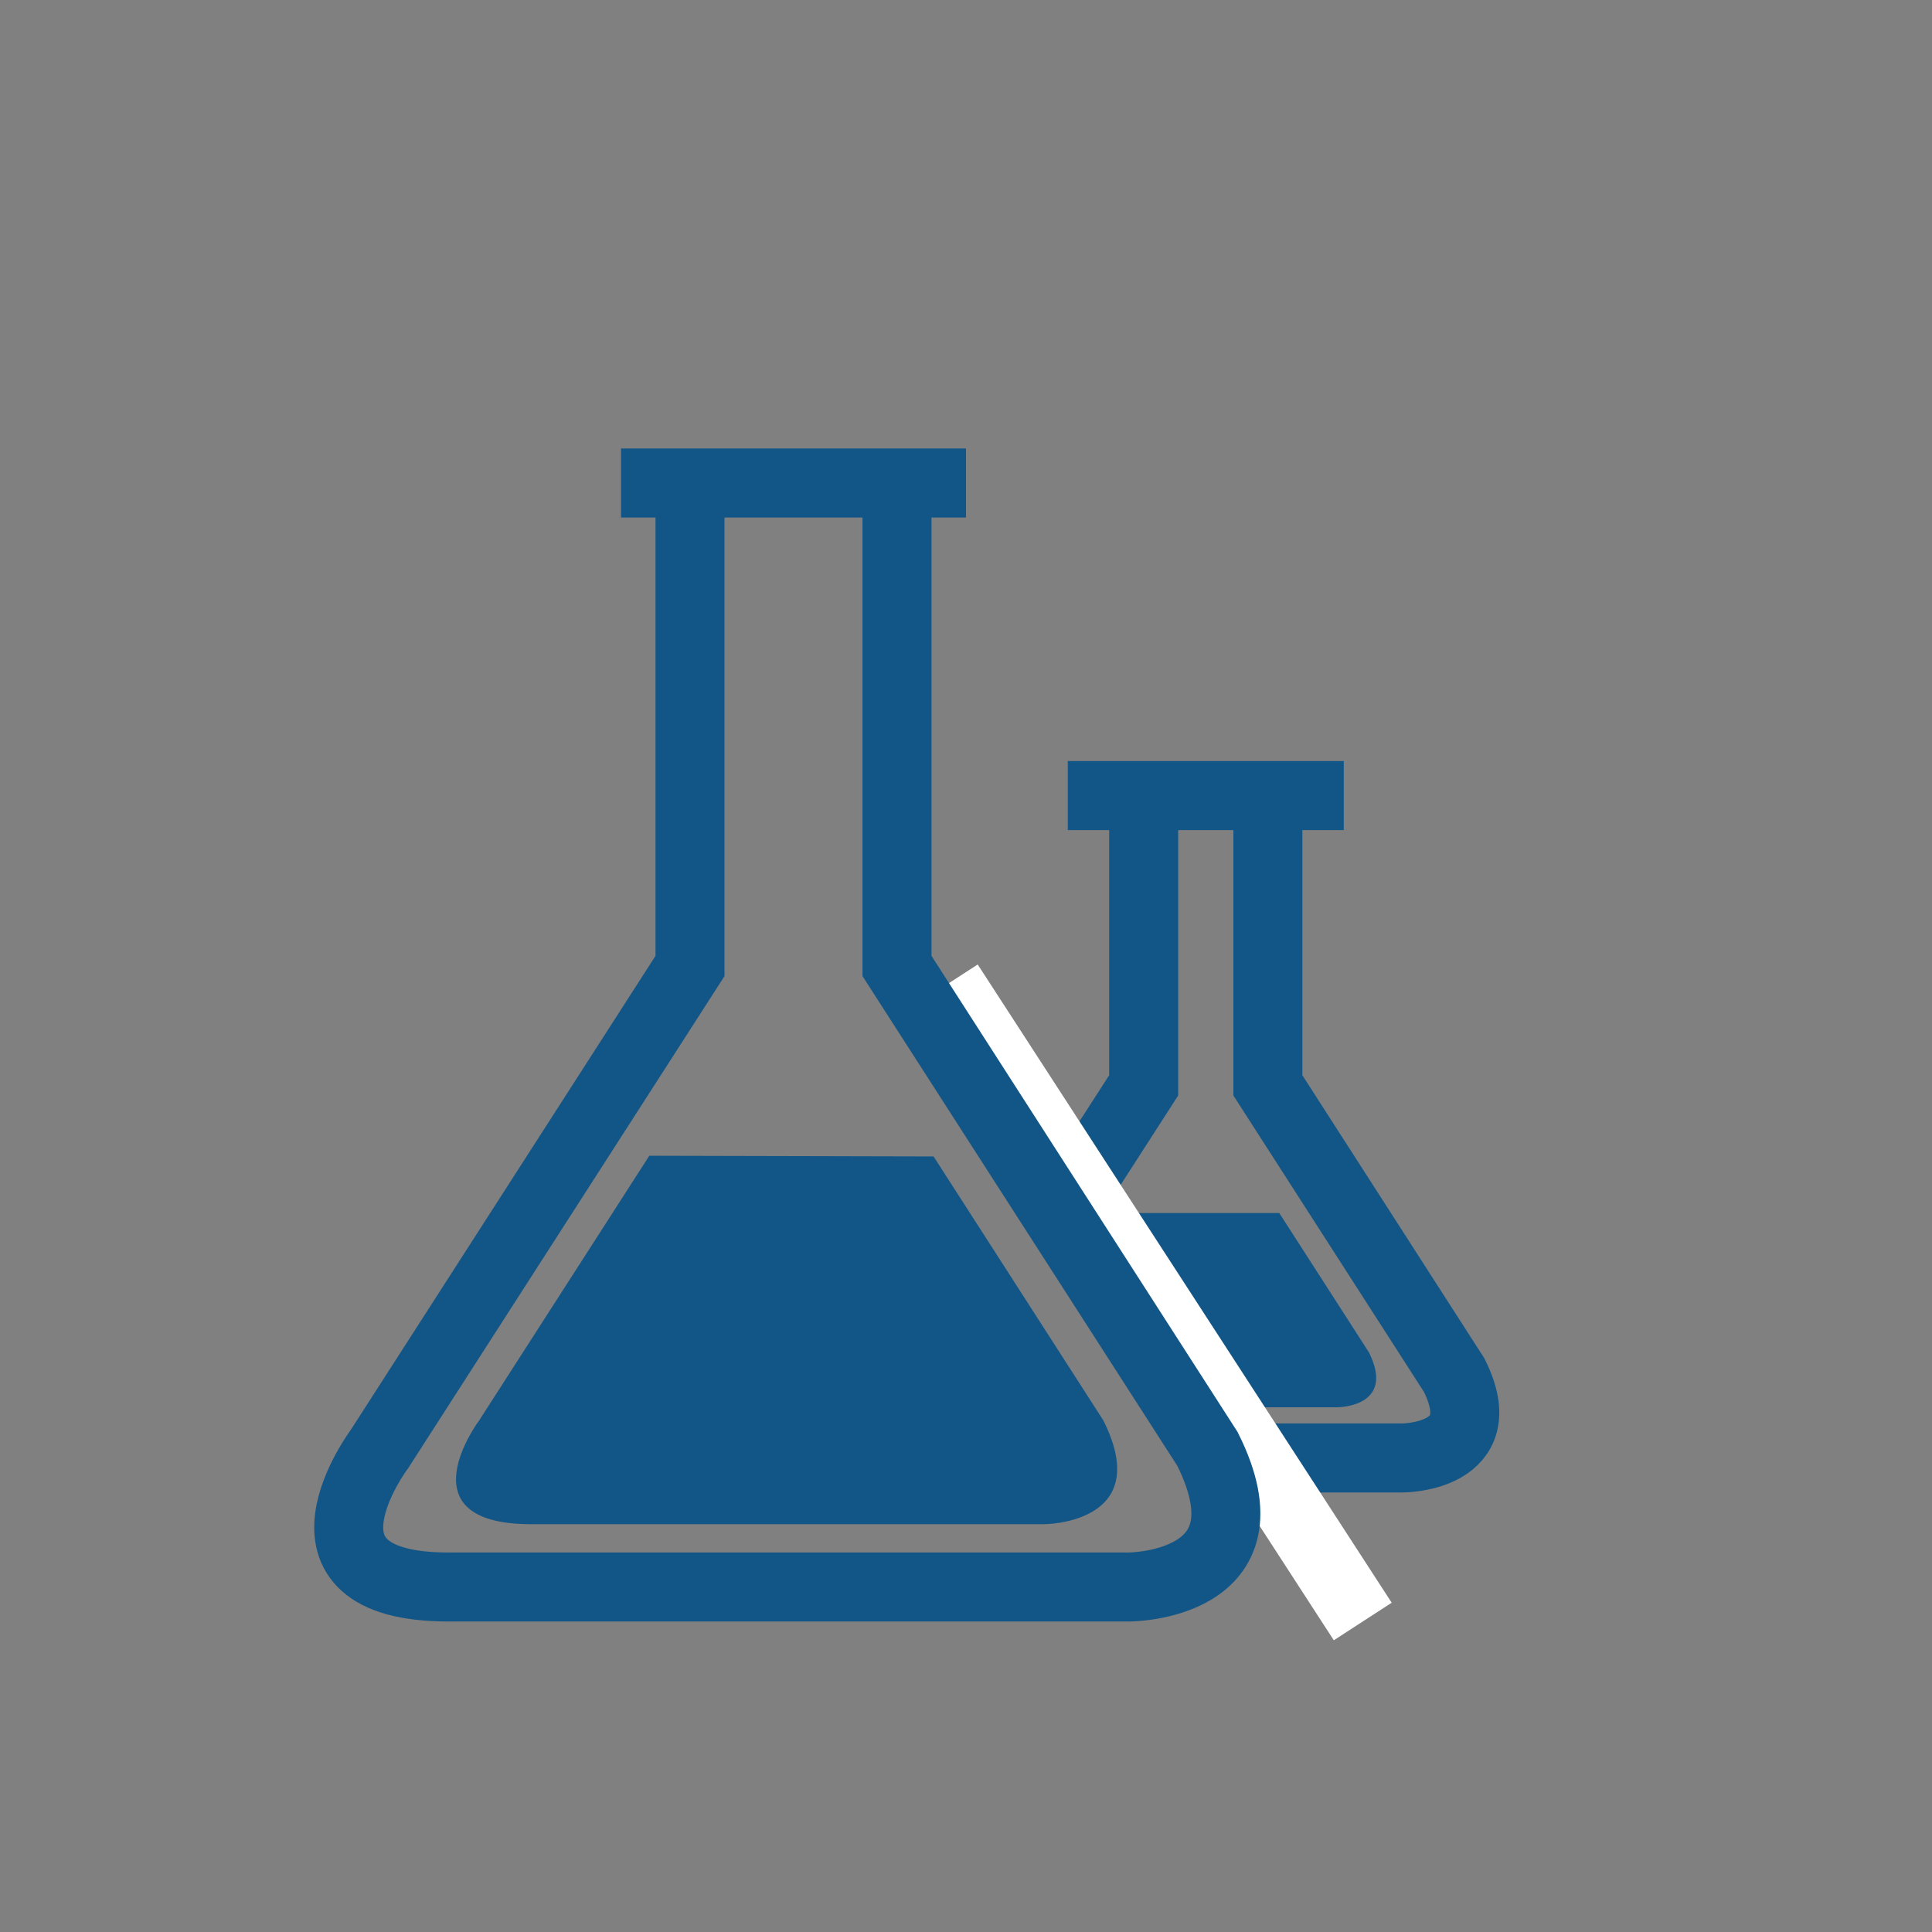 <svg id="Ebene_1" xmlns="http://www.w3.org/2000/svg" width="56" height="56"><rect width="100%" height="100%" fill="#808080" stroke="none"/><defs><style>.cls-1{fill:#125687}.cls-3{fill:none;stroke-miterlimit:10;stroke-width:2px;stroke:#125687}</style></defs><path class="cls-1" d="m18.82 33.5-4.93 7.67s-2.26 3.01 1.51 3.01h14.86s3.23 0 1.72-3.01l-4.92-7.65-8.24-.02Z"/><path class="cls-3" d="M35.53 42.26h5.12s2.7 0 1.5-2.4l-5.4-8.4v-8.4h2.2-8 2.2v8.4l-2.1 3.26 4.48 7.54Z"/><path class="cls-1" d="m32.73 35.14-.74 1.16 2.98 4.49h3.8s1.7 0 .91-1.59l-2.6-4.04h-4.35Z"/><path style="fill:none;stroke-miterlimit:10;stroke-width:2px;stroke:#fff" d="m27.5 28.5 12 18.5"/><path class="cls-3" d="M13 46h19.72S37 46 35 42l-9-14V14h2-10 2v14l-9 14s-3 4 2 4Z"/></svg>
